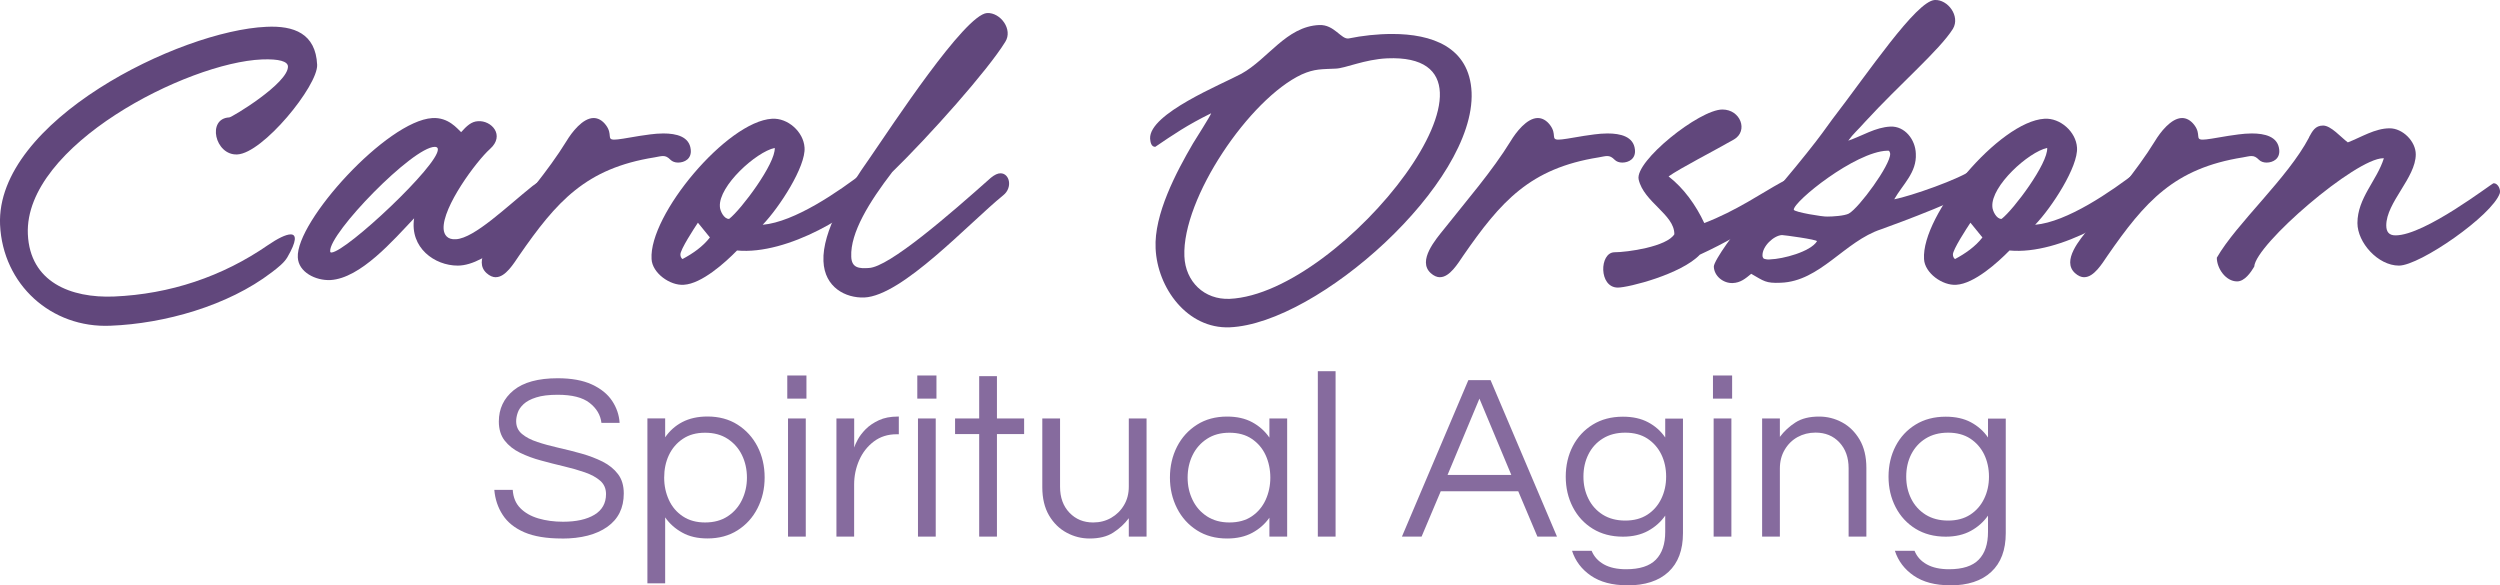 <svg xmlns="http://www.w3.org/2000/svg" id="Layer_2" viewBox="0 0 408.4 95.61"><defs><style>.cls-1{fill:#866b9e;}.cls-1,.cls-2{stroke-width:0px;}.cls-2{fill:#61477c;}</style></defs><g id="Layer_1-2"><path class="cls-2" d="M43.51,4.38c4.48-.22,8.07,1.07,8.3,6.22.11,3.42-8.86,14.46-13.06,14.63-3.64.17-4.99-5.88-1.29-6.05.39,0,9.7-5.6,9.58-8.35-.06-.79-1.4-1.23-4.26-1.12-12.16.5-38.84,14.07-38.23,28.53.34,7.85,7.01,10.48,14.07,10.2,9.14-.39,17.71-3.25,25.17-8.41,1.57-1.07,2.91-1.74,3.7-1.74.95,0,1.01,1.07-.56,3.76-.5.84-1.46,1.63-2.58,2.47-7.12,5.44-17.49,8.35-26.29,8.69C8.36,53.64.46,46.47.01,36.72-.72,19.79,29.38,4.99,43.51,4.38Z"></path><path class="cls-2" d="M90.75,28.7c1.4,0,1.68,1.18-.45,3.42-4.32,4.48-10.65,11.27-15.53,11.27-3.76,0-7.85-2.91-7.12-7.73-3.36,3.53-8.74,9.81-13.68,10.09-2.41.11-5.21-1.29-5.32-3.7-.34-5.88,14.57-22.31,21.97-22.76,2.63-.17,4.09,1.74,4.71,2.3.9-1.01,1.68-1.74,2.75-1.79,2.19-.17,4.48,2.3,1.96,4.54-2.19,1.96-7.79,9.47-7.57,13.06.06.95.62,1.79,2.02,1.68,3.03-.17,8.35-5.38,12.5-8.69,1.46-1.12,2.86-1.68,3.76-1.68ZM71.53,24.38c0-.28-.22-.39-.5-.39-3.59,0-17.26,14.07-17.09,17.04,0,.17.06.22.22.22,2.47-.17,17.54-14.29,17.37-16.87Z"></path><path class="cls-2" d="M81,45.29c-.5,0-1.01-.22-1.51-.67-2.24-2.02.84-5.55,2.24-7.29,3.59-4.54,7.79-9.36,10.82-14.29.84-1.4,2.63-3.76,4.43-3.76.67,0,1.4.34,2.02,1.18,1.12,1.51.06,2.35,1.35,2.35.62,0,1.85-.22,4.2-.62.84-.11,2.35-.39,3.81-.39,2.13,0,4.26.5,4.48,2.63.17,1.51-1.01,2.13-2.07,2.13-.5,0-.95-.17-1.23-.45-.45-.45-.78-.62-1.23-.62-.34,0-.79.11-1.4.22-11.21,1.79-15.97,7.17-22.14,16.09-.84,1.23-2.19,3.48-3.76,3.48Z"></path><path class="cls-2" d="M143.55,30.38c-3.64,4.43-14.85,11.32-23.15,10.54-1.91,1.96-5.77,5.44-8.69,5.6-2.24.17-5.16-1.91-5.27-4.2-.45-7.23,12.33-22.48,19.67-22.92,2.58-.17,5.16,2.13,5.32,4.71.22,3.08-4.09,9.75-6.84,12.61,5.21-.45,12.44-5.44,16.65-8.69,3.59-2.75,4.26,0,2.3,2.35ZM115.97,38.79l-1.96-2.41c-.56.84-2.91,4.43-2.86,5.21,0,.28.11.56.34.73,1.68-.9,3.31-2.02,4.48-3.53ZM126.57,24.16c-3.08.67-9.19,6.22-8.97,9.58,0,.67.67,2.07,1.51,2.02,1.96-1.51,7.62-9.08,7.45-11.6Z"></path><path class="cls-2" d="M145.73,28.14c-3.7,4.82-6.84,9.86-6.67,13.79.06,1.85,1.29,1.96,2.86,1.85,3.31-.11,13.34-8.86,19.95-14.74.62-.5,1.12-.73,1.57-.73,1.51,0,2.02,2.35.45,3.59-5.66,4.6-16.48,16.42-22.7,16.7-3.03.11-6.5-1.63-6.67-5.94-.22-4.82,3.76-11.49,7.62-16.93,3.48-5.04,15.47-23.37,19.11-23.6,2.19-.11,4.26,2.69,2.97,4.71-2.86,4.65-12.33,15.3-18.5,21.3Z"></path><path class="cls-2" d="M227.45,5.55c6.39,0,12.61,2.07,12.95,9.53.62,14.85-25.11,37.78-39.51,38.39-6.95.28-11.83-6.45-12.11-12.89-.28-5.55,3.36-12.44,6.11-17.15.34-.56,2.91-4.6,2.97-4.93-3.98,1.96-6.17,3.48-9.14,5.49-.67,0-.79-.78-.84-1.35-.17-4.09,11.71-8.86,14.91-10.59,4.37-2.41,7.34-7.73,12.72-7.96,2.47-.11,3.59,2.41,4.82,2.19,2.19-.45,4.65-.73,7.12-.73ZM226.61,9.53c-3.7.17-6.84,1.63-8.41,1.68-2.24.11-3.42,0-5.55.95-8.52,3.98-19.56,20.23-19.17,29.71.17,4.15,3.25,7.12,7.4,6.95,18.5-.84,49.49-40.3,25.73-39.29Z"></path><path class="cls-2" d="M235.24,45.29c-.5,0-1.01-.22-1.51-.67-2.24-2.02.84-5.55,2.24-7.29,3.59-4.54,7.79-9.36,10.82-14.29.84-1.4,2.63-3.76,4.43-3.76.67,0,1.4.34,2.02,1.18,1.12,1.51.06,2.35,1.35,2.35.62,0,1.85-.22,4.2-.62.84-.11,2.35-.39,3.81-.39,2.13,0,4.26.5,4.48,2.63.17,1.51-1.01,2.13-2.07,2.13-.51,0-.95-.17-1.23-.45-.45-.45-.78-.62-1.23-.62-.34,0-.79.11-1.4.22-11.21,1.79-15.97,7.17-22.14,16.09-.84,1.23-2.19,3.48-3.76,3.48Z"></path><path class="cls-2" d="M273.52,38.23c0-3.19-4.99-5.21-5.83-8.91-.67-2.97,9.92-11.43,13.68-11.43,2.97,0,4.26,3.48,1.91,4.88-3.42,1.96-8.91,4.76-10.7,6.05,2.47,1.91,4.48,4.71,5.83,7.62,5.16-1.96,9.53-4.99,12.5-6.61.95-.56,1.68-.73,2.19-.73,1.63,0,1.07,2.24.45,2.86-.95.9-7.79,5.94-15.86,9.64-3.03,3.19-11.66,5.38-13.4,5.38-3.14,0-3.03-5.72-.56-5.77,2.07,0,8.58-.9,9.81-2.97Z"></path><path class="cls-2" d="M323.74,28.81c0,.56-.11,1.18-.45,1.63-1.18,1.57-13.28,6.05-15.97,7.01-6,1.96-9.98,8.52-16.42,8.74-2.47.11-2.75-.28-4.82-1.46-.95.78-1.74,1.46-3.03,1.51-1.51.06-3.03-1.12-3.08-2.69,0-1.01,3.92-6.39,4.76-6.95,2.58-1.74,10.87-11.99,12.95-14.85.45-.62,1.01-1.4,1.63-2.24C305.18,11.89,313.03.17,316.06,0c2.13-.11,4.2,2.63,2.97,4.71-2.19,3.48-8.63,8.97-14.35,15.19-1.18,1.35-1.91,1.91-2.75,3.08,2.3-.78,4.43-2.19,6.89-2.3,2.35-.11,4.09,2.13,4.15,4.43.17,3.08-2.13,4.99-3.53,7.45,2.63-.5,10.76-3.31,12.89-4.93.34-.28.23-.28.62-.34.45,0,.73,1.18.79,1.51ZM296.83,39.41c0-.28-5.38-1.01-5.72-1.01-1.35.06-3.25,1.85-3.19,3.36,0,.17.06.34.22.5.34.11.73.17,1.07.11,2.02-.06,6.56-1.23,7.62-2.97ZM302.05,34.87c1.63-.9,6.78-7.9,6.73-9.75-.06-.39-.17-.56-.5-.5-5.21.17-15.3,8.3-15.25,9.64.06.39,4.82,1.18,5.49,1.12.84,0,2.8-.11,3.53-.5Z"></path><path class="cls-2" d="M351.42,30.38c-3.64,4.43-14.85,11.32-23.15,10.54-1.91,1.96-5.77,5.44-8.69,5.6-2.24.17-5.16-1.91-5.27-4.2-.45-7.23,12.33-22.48,19.67-22.92,2.58-.17,5.16,2.13,5.32,4.71.22,3.08-4.09,9.75-6.84,12.61,5.21-.45,12.44-5.44,16.65-8.69,3.59-2.75,4.26,0,2.3,2.35ZM323.85,38.79l-1.96-2.41c-.56.84-2.91,4.43-2.86,5.21,0,.28.11.56.34.73,1.68-.9,3.31-2.02,4.48-3.53ZM334.44,24.16c-3.08.67-9.19,6.22-8.97,9.58,0,.67.67,2.07,1.51,2.02,1.96-1.51,7.62-9.08,7.45-11.6Z"></path><path class="cls-2" d="M340.49,45.29c-.5,0-1.01-.22-1.51-.67-2.24-2.02.84-5.55,2.24-7.29,3.59-4.54,7.79-9.36,10.82-14.29.84-1.4,2.63-3.76,4.43-3.76.67,0,1.4.34,2.02,1.18,1.12,1.51.06,2.35,1.35,2.35.62,0,1.85-.22,4.2-.62.84-.11,2.35-.39,3.81-.39,2.13,0,4.26.5,4.48,2.63.17,1.51-1.01,2.13-2.07,2.13-.5,0-.95-.17-1.23-.45-.45-.45-.78-.62-1.23-.62-.34,0-.79.11-1.4.22-11.21,1.79-15.97,7.17-22.14,16.09-.84,1.23-2.19,3.48-3.76,3.48Z"></path><path class="cls-2" d="M377.2,22.42c.56-1.01,1.01-1.91,2.3-1.91s2.91,1.91,4.04,2.75c2.19-.84,4.43-2.3,6.84-2.3,2.13,0,4.26,2.13,4.26,4.26,0,3.81-4.82,7.85-4.82,11.6,0,1.06.45,1.63,1.51,1.63,4.82,0,15.75-8.52,16.03-8.52.73,0,1.18,1.07,1.01,1.63-1.23,3.64-13.06,11.83-16.48,11.83s-6.78-3.76-6.78-6.95c0-4.09,3.19-6.95,4.32-10.59h-.11c-4.48,0-20.85,14.07-21.07,17.71-.56.95-1.57,2.41-2.8,2.41-1.85,0-3.31-2.13-3.31-3.87,3.2-5.6,11.6-13,15.08-19.67Z"></path><path class="cls-1" d="M91.79,87.97c-2.52,0-4.57-.34-6.14-1.02s-2.75-1.63-3.53-2.84c-.79-1.21-1.24-2.57-1.37-4.09h3.01c.08,1.24.49,2.23,1.24,2.99.75.76,1.73,1.32,2.95,1.68,1.22.36,2.57.54,4.03.54,2.16,0,3.87-.38,5.13-1.14,1.26-.76,1.89-1.89,1.89-3.38,0-.9-.32-1.63-.95-2.18-.63-.55-1.47-1.01-2.51-1.37-1.04-.36-2.18-.69-3.42-.98s-2.48-.61-3.73-.95c-1.25-.33-2.39-.76-3.44-1.27-1.04-.51-1.88-1.18-2.51-1.99-.63-.81-.95-1.85-.95-3.11,0-2.08.8-3.78,2.41-5.1,1.61-1.31,4.01-1.97,7.2-1.97,2.26,0,4.13.34,5.6,1.02s2.57,1.58,3.3,2.68c.73,1.11,1.14,2.3,1.22,3.59h-2.97c-.15-1.29-.8-2.38-1.93-3.26-1.13-.89-2.87-1.33-5.21-1.33-1.44,0-2.61.14-3.51.43-.9.28-1.59.65-2.07,1.1-.48.45-.8.92-.96,1.41-.17.49-.25.95-.25,1.39,0,.85.32,1.54.95,2.07.63.53,1.47.97,2.51,1.31,1.04.35,2.19.66,3.46.95,1.26.28,2.52.6,3.76.95,1.25.35,2.39.79,3.44,1.31,1.04.53,1.88,1.2,2.51,2.03.63.82.95,1.88.95,3.17,0,2.37-.9,4.19-2.7,5.46s-4.27,1.91-7.41,1.91Z"></path><path class="cls-1" d="M105.76,95.3v-26.95h2.9v3.09c.72-1.05,1.65-1.89,2.8-2.49s2.52-.91,4.11-.91c1.88,0,3.52.44,4.92,1.33,1.4.89,2.49,2.09,3.26,3.59.77,1.51,1.16,3.18,1.16,5.04s-.39,3.5-1.16,5.02c-.77,1.52-1.86,2.72-3.26,3.61-1.4.89-3.04,1.33-4.92,1.33-1.6,0-2.97-.31-4.11-.95-1.15-.63-2.08-1.46-2.8-2.49v10.77h-2.9ZM115.18,85.35c1.44,0,2.67-.33,3.69-1s1.8-1.56,2.34-2.68c.54-1.12.81-2.34.81-3.65s-.27-2.56-.81-3.67c-.54-1.11-1.32-1.99-2.34-2.66s-2.25-1-3.69-1-2.63.33-3.63,1-1.76,1.56-2.28,2.66c-.52,1.11-.77,2.33-.77,3.67s.26,2.53.77,3.65c.51,1.12,1.27,2.01,2.28,2.68s2.21,1,3.63,1Z"></path><path class="cls-1" d="M128.61,65.12v-3.78h3.13v3.78h-3.13ZM128.73,87.66v-19.3h2.9v19.3h-2.9Z"></path><path class="cls-1" d="M136.64,87.66v-19.3h2.9v4.75c.1-.33.3-.78.6-1.33.3-.55.73-1.11,1.29-1.68.57-.57,1.28-1.05,2.14-1.45.86-.4,1.89-.6,3.07-.6h.19v2.89h-.35c-1.44,0-2.68.39-3.73,1.18-1.04.79-1.84,1.8-2.39,3.05-.55,1.25-.83,2.58-.83,4v8.49h-2.9Z"></path><path class="cls-1" d="M149.85,65.12v-3.78h3.13v3.78h-3.13ZM149.96,87.66v-19.3h2.9v19.3h-2.9Z"></path><path class="cls-1" d="M159.96,87.66v-16.75h-3.94v-2.55h3.94v-6.91h2.9v6.91h4.44v2.55h-4.44v16.75h-2.9Z"></path><path class="cls-1" d="M177.99,87.97c-1.31,0-2.56-.31-3.74-.95-1.18-.63-2.14-1.57-2.88-2.82-.73-1.25-1.1-2.79-1.1-4.61v-11.23h2.9v11.16c0,1.75.51,3.16,1.53,4.23,1.02,1.07,2.31,1.6,3.88,1.6,1.08,0,2.06-.25,2.93-.75.87-.5,1.58-1.19,2.1-2.07.53-.88.79-1.89.79-3.05v-11.12h2.9v19.3h-2.9v-3.01c-.69.93-1.54,1.71-2.55,2.36s-2.29.96-3.86.96Z"></path><path class="cls-1" d="M200.46,87.97c-1.88,0-3.52-.44-4.92-1.33-1.4-.89-2.49-2.09-3.26-3.61-.77-1.52-1.16-3.19-1.16-5.02s.39-3.53,1.16-5.04c.77-1.51,1.86-2.7,3.26-3.59,1.4-.89,3.04-1.33,4.92-1.33,1.6,0,2.97.31,4.11.93,1.14.62,2.08,1.45,2.8,2.51v-3.13h2.9v19.3h-2.9v-3.09c-.72,1.03-1.65,1.85-2.8,2.47-1.15.62-2.52.93-4.11.93ZM200.84,85.35c1.44,0,2.66-.33,3.65-1s1.74-1.56,2.26-2.68c.51-1.12.77-2.34.77-3.65s-.26-2.56-.77-3.67c-.51-1.11-1.27-1.99-2.26-2.66s-2.21-1-3.65-1-2.64.33-3.67,1c-1.03.67-1.81,1.56-2.35,2.66-.54,1.11-.81,2.33-.81,3.67s.27,2.53.81,3.65c.54,1.12,1.32,2.01,2.35,2.68,1.03.67,2.25,1,3.67,1Z"></path><path class="cls-1" d="M215.28,87.66v-27.02h2.9v27.02h-2.9Z"></path><path class="cls-1" d="M229.02,87.66l10.85-25.56h3.63l10.85,25.56h-3.2l-3.13-7.41h-12.66l-3.13,7.41h-3.2ZM236.47,77.59h10.42l-5.21-12.47-5.21,12.47Z"></path><path class="cls-1" d="M265.81,95.61c-2.42,0-4.39-.52-5.91-1.56-1.52-1.04-2.55-2.4-3.09-4.07h3.2c.39.95,1.06,1.69,2.01,2.22.95.53,2.16.79,3.63.79,2.21,0,3.83-.52,4.85-1.56s1.53-2.55,1.53-4.54v-2.66c-.72,1.03-1.65,1.86-2.8,2.49-1.15.63-2.52.95-4.11.95-1.88,0-3.52-.43-4.92-1.29-1.4-.86-2.49-2.04-3.26-3.53-.77-1.49-1.16-3.15-1.16-4.98s.39-3.52,1.16-5c.77-1.48,1.86-2.65,3.26-3.51,1.4-.86,3.04-1.29,4.92-1.29,1.6,0,2.97.3,4.11.91,1.14.6,2.08,1.43,2.8,2.49v-3.09h2.9v18.72c0,2.75-.79,4.86-2.37,6.33-1.58,1.47-3.83,2.2-6.74,2.2ZM265.5,85.04c1.42,0,2.62-.32,3.61-.96.99-.64,1.75-1.51,2.28-2.61.53-1.09.79-2.3.79-3.61s-.26-2.55-.79-3.63c-.53-1.08-1.29-1.94-2.28-2.59-.99-.64-2.19-.96-3.61-.96s-2.64.32-3.67.96c-1.03.64-1.81,1.51-2.35,2.59-.54,1.08-.81,2.29-.81,3.63s.27,2.52.81,3.61c.54,1.09,1.32,1.96,2.35,2.61,1.03.64,2.25.96,3.67.96Z"></path><path class="cls-1" d="M279.83,65.12v-3.78h3.13v3.78h-3.13ZM279.94,87.66v-19.3h2.9v19.3h-2.9Z"></path><path class="cls-1" d="M287.86,87.66v-19.3h2.9v3.01c.7-.93,1.54-1.71,2.55-2.36s2.29-.96,3.86-.96c1.34,0,2.59.32,3.76.95,1.17.63,2.12,1.57,2.86,2.82.73,1.25,1.1,2.79,1.1,4.61v11.23h-2.9v-11.16c0-1.75-.5-3.16-1.51-4.23-1-1.07-2.3-1.6-3.9-1.6-1.08,0-2.06.25-2.93.73-.88.49-1.58,1.18-2.1,2.07-.53.89-.79,1.91-.79,3.07v11.12h-2.9Z"></path><path class="cls-1" d="M318.55,95.61c-2.42,0-4.39-.52-5.91-1.56-1.52-1.04-2.55-2.4-3.09-4.07h3.21c.38.95,1.05,1.69,2.01,2.22.95.53,2.16.79,3.63.79,2.21,0,3.83-.52,4.84-1.56,1.02-1.04,1.52-2.55,1.52-4.54v-2.66c-.72,1.03-1.65,1.86-2.8,2.49-1.15.63-2.52.95-4.11.95-1.88,0-3.52-.43-4.92-1.29-1.4-.86-2.49-2.04-3.26-3.53-.77-1.49-1.16-3.15-1.16-4.98s.39-3.52,1.16-5c.77-1.48,1.86-2.65,3.26-3.51s3.04-1.29,4.92-1.29c1.6,0,2.97.3,4.11.91s2.08,1.43,2.8,2.49v-3.09h2.9v18.72c0,2.75-.79,4.86-2.38,6.33-1.58,1.47-3.83,2.2-6.74,2.2ZM318.24,85.04c1.42,0,2.62-.32,3.61-.96.99-.64,1.75-1.51,2.28-2.61.53-1.09.79-2.3.79-3.61s-.27-2.55-.79-3.63c-.53-1.08-1.29-1.94-2.28-2.59-.99-.64-2.19-.96-3.61-.96s-2.64.32-3.67.96c-1.03.64-1.81,1.51-2.36,2.59-.54,1.08-.81,2.29-.81,3.63s.27,2.52.81,3.61c.54,1.09,1.33,1.96,2.36,2.61,1.03.64,2.25.96,3.67.96Z"></path></g></svg>